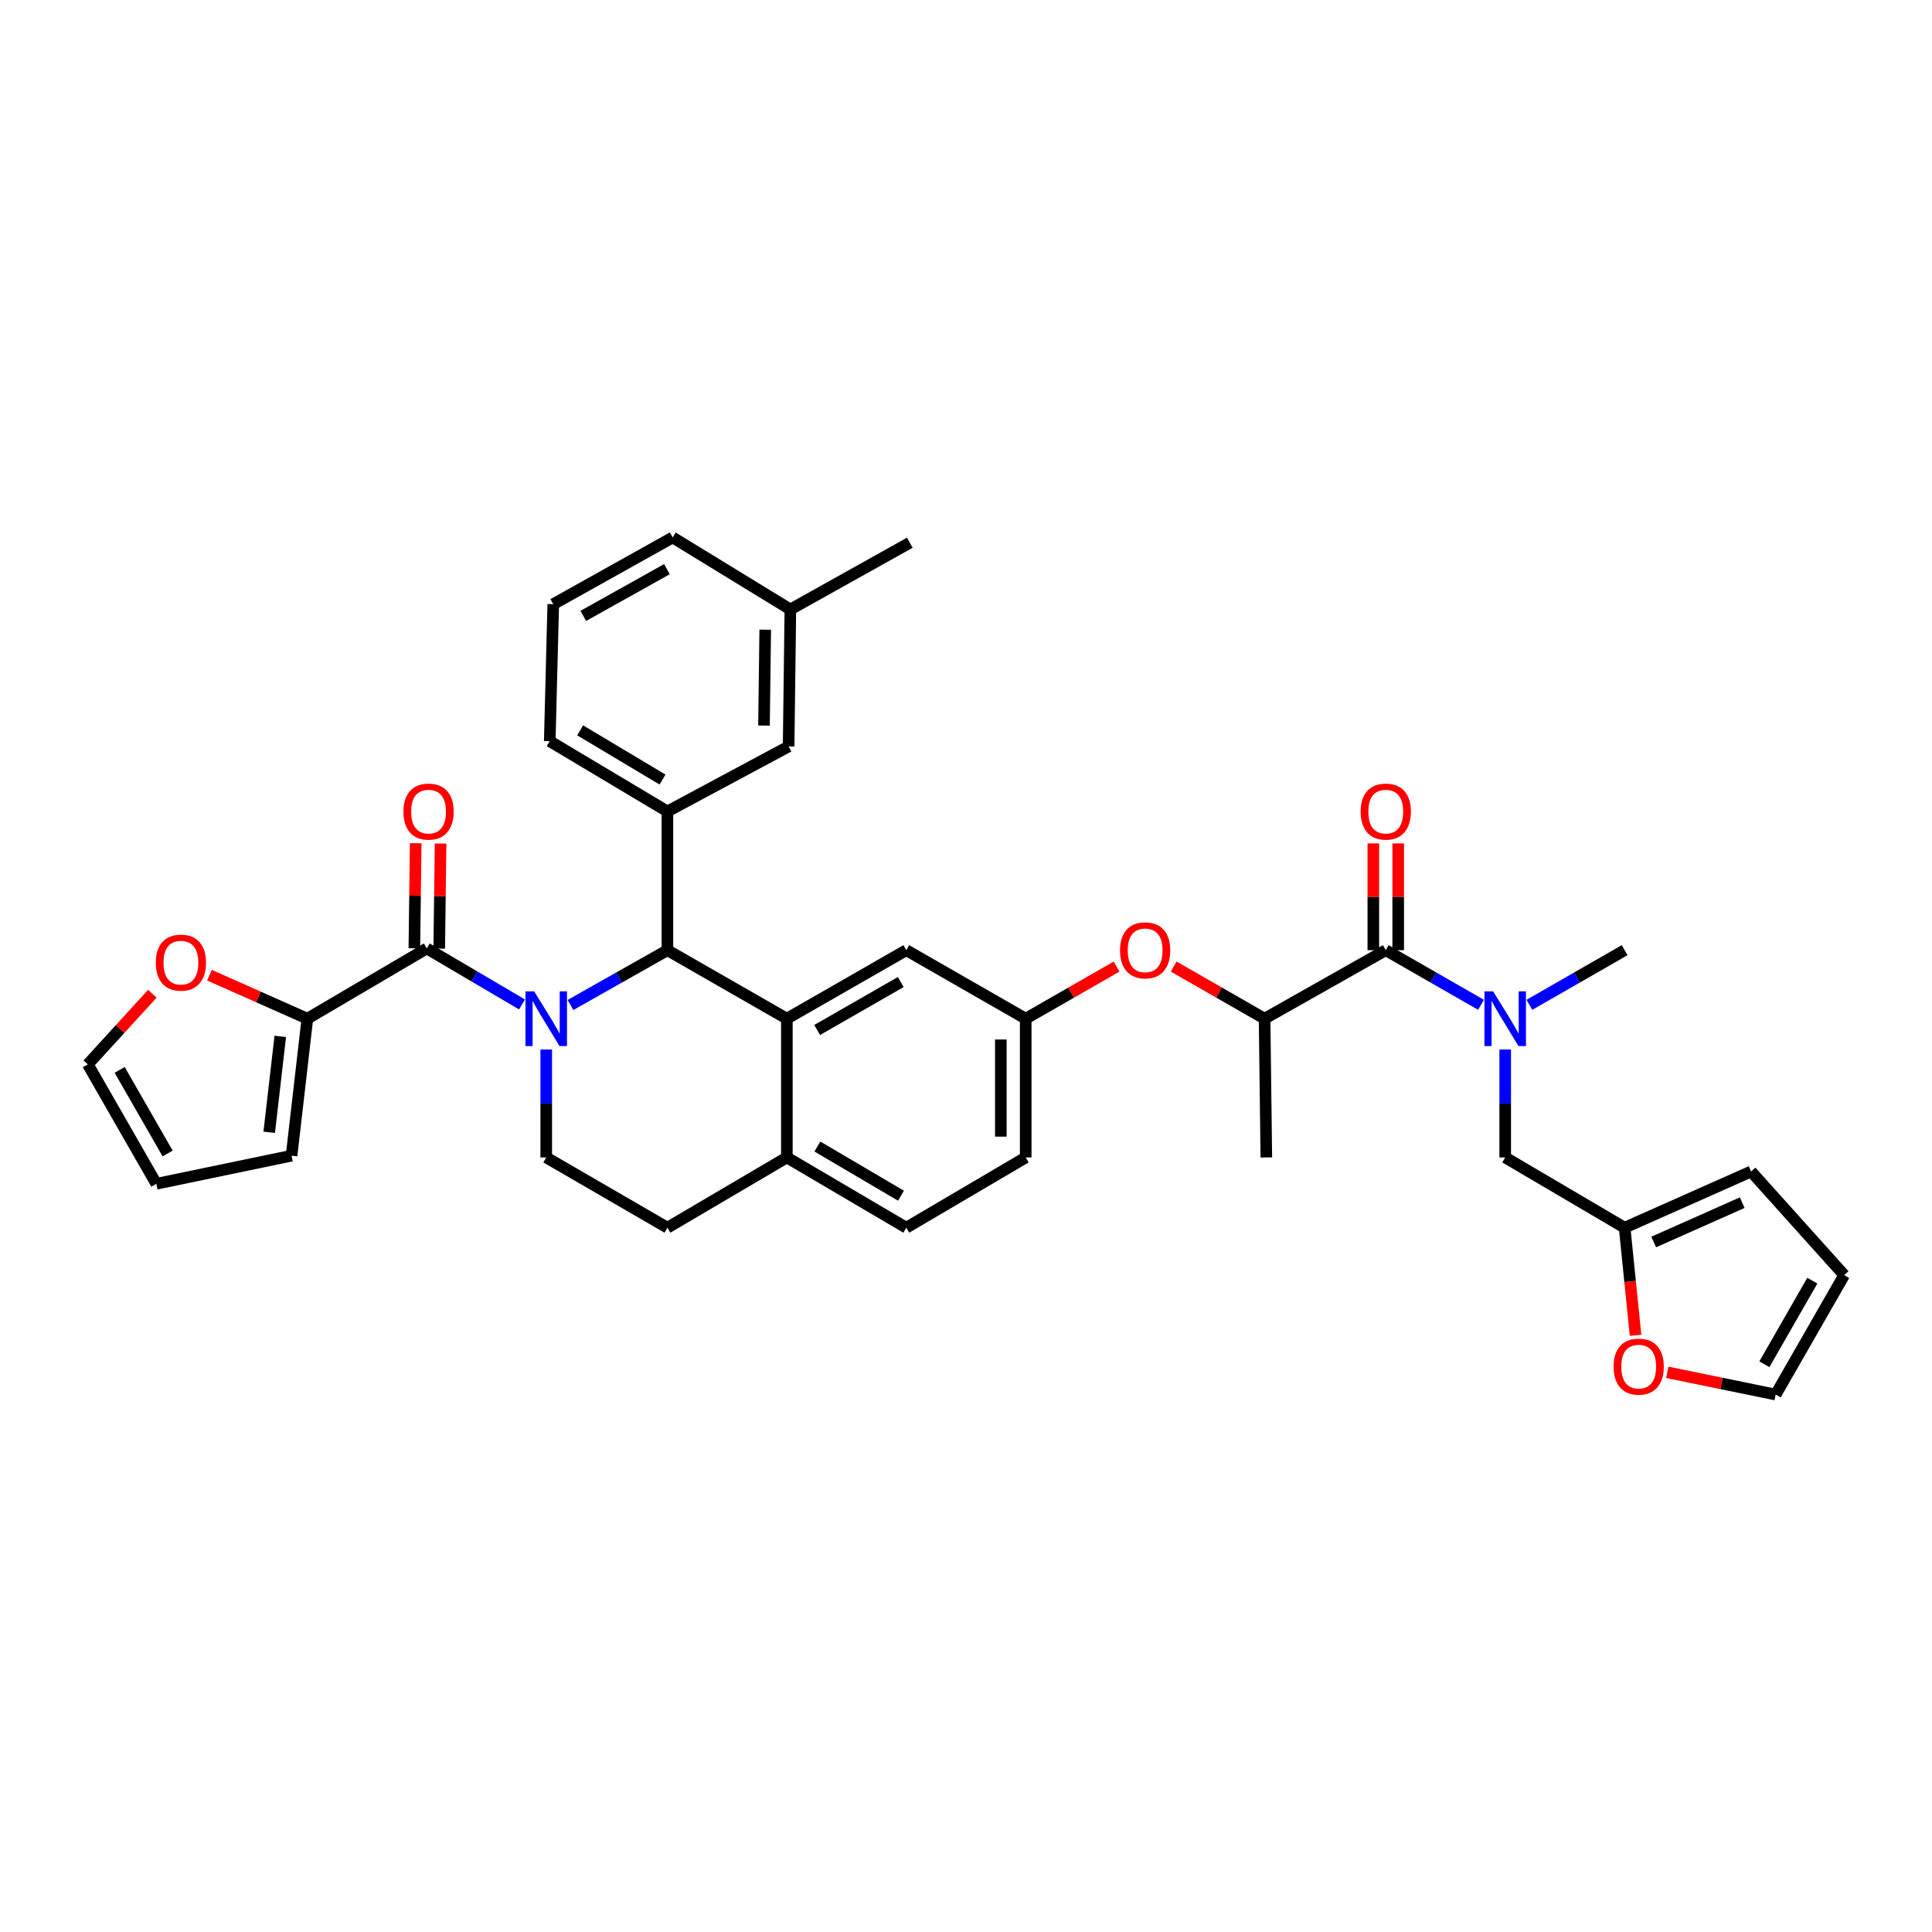 <?xml version='1.0' encoding='iso-8859-1'?>
<svg version='1.1' baseProfile='full'
              xmlns='http://www.w3.org/2000/svg'
                      xmlns:rdkit='http://www.rdkit.org/xml'
                      xmlns:xlink='http://www.w3.org/1999/xlink'
                  xml:space='preserve'
width='1000px' height='1000px' viewBox='0 0 1000 1000'>
<!-- END OF HEADER -->
<rect style='opacity:1.0;fill:#FFFFFF;stroke:none' width='1000' height='1000' x='0' y='0'> </rect>
<path class='bond-0' d='M 779.09,599.092 L 779.09,571.16' style='fill:none;fill-rule:evenodd;stroke:#000000;stroke-width:6px;stroke-linecap:butt;stroke-linejoin:miter;stroke-opacity:1' />
<path class='bond-0' d='M 779.09,571.16 L 779.09,543.227' style='fill:none;fill-rule:evenodd;stroke:#0000FF;stroke-width:6px;stroke-linecap:butt;stroke-linejoin:miter;stroke-opacity:1' />
<path class='bond-1' d='M 779.09,599.092 L 840.909,635.456' style='fill:none;fill-rule:evenodd;stroke:#000000;stroke-width:6px;stroke-linecap:butt;stroke-linejoin:miter;stroke-opacity:1' />
<path class='bond-2' d='M 717.271,491.816 L 741.92,505.953' style='fill:none;fill-rule:evenodd;stroke:#000000;stroke-width:6px;stroke-linecap:butt;stroke-linejoin:miter;stroke-opacity:1' />
<path class='bond-2' d='M 741.92,505.953 L 766.569,520.09' style='fill:none;fill-rule:evenodd;stroke:#0000FF;stroke-width:6px;stroke-linecap:butt;stroke-linejoin:miter;stroke-opacity:1' />
<path class='bond-3' d='M 723.71,491.816 L 723.71,464.187' style='fill:none;fill-rule:evenodd;stroke:#000000;stroke-width:6px;stroke-linecap:butt;stroke-linejoin:miter;stroke-opacity:1' />
<path class='bond-3' d='M 723.71,464.187 L 723.71,436.558' style='fill:none;fill-rule:evenodd;stroke:#FF0000;stroke-width:6px;stroke-linecap:butt;stroke-linejoin:miter;stroke-opacity:1' />
<path class='bond-3' d='M 710.833,491.816 L 710.833,464.187' style='fill:none;fill-rule:evenodd;stroke:#000000;stroke-width:6px;stroke-linecap:butt;stroke-linejoin:miter;stroke-opacity:1' />
<path class='bond-3' d='M 710.833,464.187 L 710.833,436.558' style='fill:none;fill-rule:evenodd;stroke:#FF0000;stroke-width:6px;stroke-linecap:butt;stroke-linejoin:miter;stroke-opacity:1' />
<path class='bond-4' d='M 717.271,491.816 L 654.544,527.272' style='fill:none;fill-rule:evenodd;stroke:#000000;stroke-width:6px;stroke-linecap:butt;stroke-linejoin:miter;stroke-opacity:1' />
<path class='bond-5' d='M 791.612,520.09 L 816.26,505.953' style='fill:none;fill-rule:evenodd;stroke:#0000FF;stroke-width:6px;stroke-linecap:butt;stroke-linejoin:miter;stroke-opacity:1' />
<path class='bond-5' d='M 816.26,505.953 L 840.909,491.816' style='fill:none;fill-rule:evenodd;stroke:#000000;stroke-width:6px;stroke-linecap:butt;stroke-linejoin:miter;stroke-opacity:1' />
<path class='bond-6' d='M 530.906,599.092 L 530.906,527.272' style='fill:none;fill-rule:evenodd;stroke:#000000;stroke-width:6px;stroke-linecap:butt;stroke-linejoin:miter;stroke-opacity:1' />
<path class='bond-6' d='M 518.028,588.319 L 518.028,538.045' style='fill:none;fill-rule:evenodd;stroke:#000000;stroke-width:6px;stroke-linecap:butt;stroke-linejoin:miter;stroke-opacity:1' />
<path class='bond-7' d='M 530.906,599.092 L 469.094,635.456' style='fill:none;fill-rule:evenodd;stroke:#000000;stroke-width:6px;stroke-linecap:butt;stroke-linejoin:miter;stroke-opacity:1' />
<path class='bond-8' d='M 530.906,527.272 L 469.094,491.816' style='fill:none;fill-rule:evenodd;stroke:#000000;stroke-width:6px;stroke-linecap:butt;stroke-linejoin:miter;stroke-opacity:1' />
<path class='bond-9' d='M 530.906,527.272 L 554.425,513.783' style='fill:none;fill-rule:evenodd;stroke:#000000;stroke-width:6px;stroke-linecap:butt;stroke-linejoin:miter;stroke-opacity:1' />
<path class='bond-9' d='M 554.425,513.783 L 577.943,500.294' style='fill:none;fill-rule:evenodd;stroke:#FF0000;stroke-width:6px;stroke-linecap:butt;stroke-linejoin:miter;stroke-opacity:1' />
<path class='bond-10' d='M 469.094,491.816 L 407.275,527.272' style='fill:none;fill-rule:evenodd;stroke:#000000;stroke-width:6px;stroke-linecap:butt;stroke-linejoin:miter;stroke-opacity:1' />
<path class='bond-10' d='M 466.228,508.305 L 422.955,533.124' style='fill:none;fill-rule:evenodd;stroke:#000000;stroke-width:6px;stroke-linecap:butt;stroke-linejoin:miter;stroke-opacity:1' />
<path class='bond-11' d='M 469.094,635.456 L 407.275,599.092' style='fill:none;fill-rule:evenodd;stroke:#000000;stroke-width:6px;stroke-linecap:butt;stroke-linejoin:miter;stroke-opacity:1' />
<path class='bond-11' d='M 466.35,618.902 L 423.077,593.447' style='fill:none;fill-rule:evenodd;stroke:#000000;stroke-width:6px;stroke-linecap:butt;stroke-linejoin:miter;stroke-opacity:1' />
<path class='bond-12' d='M 407.275,599.092 L 407.275,527.272' style='fill:none;fill-rule:evenodd;stroke:#000000;stroke-width:6px;stroke-linecap:butt;stroke-linejoin:miter;stroke-opacity:1' />
<path class='bond-13' d='M 407.275,599.092 L 345.456,635.456' style='fill:none;fill-rule:evenodd;stroke:#000000;stroke-width:6px;stroke-linecap:butt;stroke-linejoin:miter;stroke-opacity:1' />
<path class='bond-14' d='M 407.275,527.272 L 345.456,491.816' style='fill:none;fill-rule:evenodd;stroke:#000000;stroke-width:6px;stroke-linecap:butt;stroke-linejoin:miter;stroke-opacity:1' />
<path class='bond-15' d='M 345.456,491.816 L 345.456,420.002' style='fill:none;fill-rule:evenodd;stroke:#000000;stroke-width:6px;stroke-linecap:butt;stroke-linejoin:miter;stroke-opacity:1' />
<path class='bond-16' d='M 345.456,491.816 L 320.363,505.999' style='fill:none;fill-rule:evenodd;stroke:#000000;stroke-width:6px;stroke-linecap:butt;stroke-linejoin:miter;stroke-opacity:1' />
<path class='bond-16' d='M 320.363,505.999 L 295.27,520.183' style='fill:none;fill-rule:evenodd;stroke:#0000FF;stroke-width:6px;stroke-linecap:butt;stroke-linejoin:miter;stroke-opacity:1' />
<path class='bond-17' d='M 282.729,543.227 L 282.729,571.16' style='fill:none;fill-rule:evenodd;stroke:#0000FF;stroke-width:6px;stroke-linecap:butt;stroke-linejoin:miter;stroke-opacity:1' />
<path class='bond-17' d='M 282.729,571.16 L 282.729,599.092' style='fill:none;fill-rule:evenodd;stroke:#000000;stroke-width:6px;stroke-linecap:butt;stroke-linejoin:miter;stroke-opacity:1' />
<path class='bond-18' d='M 270.196,519.899 L 245.553,505.403' style='fill:none;fill-rule:evenodd;stroke:#0000FF;stroke-width:6px;stroke-linecap:butt;stroke-linejoin:miter;stroke-opacity:1' />
<path class='bond-18' d='M 245.553,505.403 L 220.91,490.907' style='fill:none;fill-rule:evenodd;stroke:#000000;stroke-width:6px;stroke-linecap:butt;stroke-linejoin:miter;stroke-opacity:1' />
<path class='bond-19' d='M 282.729,599.092 L 345.456,635.456' style='fill:none;fill-rule:evenodd;stroke:#000000;stroke-width:6px;stroke-linecap:butt;stroke-linejoin:miter;stroke-opacity:1' />
<path class='bond-20' d='M 607.506,500.294 L 631.025,513.783' style='fill:none;fill-rule:evenodd;stroke:#FF0000;stroke-width:6px;stroke-linecap:butt;stroke-linejoin:miter;stroke-opacity:1' />
<path class='bond-20' d='M 631.025,513.783 L 654.544,527.272' style='fill:none;fill-rule:evenodd;stroke:#000000;stroke-width:6px;stroke-linecap:butt;stroke-linejoin:miter;stroke-opacity:1' />
<path class='bond-21' d='M 654.544,527.272 L 655.452,599.092' style='fill:none;fill-rule:evenodd;stroke:#000000;stroke-width:6px;stroke-linecap:butt;stroke-linejoin:miter;stroke-opacity:1' />
<path class='bond-22' d='M 159.091,527.272 L 133.76,516.014' style='fill:none;fill-rule:evenodd;stroke:#000000;stroke-width:6px;stroke-linecap:butt;stroke-linejoin:miter;stroke-opacity:1' />
<path class='bond-22' d='M 133.76,516.014 L 108.428,504.756' style='fill:none;fill-rule:evenodd;stroke:#FF0000;stroke-width:6px;stroke-linecap:butt;stroke-linejoin:miter;stroke-opacity:1' />
<path class='bond-23' d='M 159.091,527.272 L 150.907,598.183' style='fill:none;fill-rule:evenodd;stroke:#000000;stroke-width:6px;stroke-linecap:butt;stroke-linejoin:miter;stroke-opacity:1' />
<path class='bond-23' d='M 145.071,536.432 L 139.342,586.07' style='fill:none;fill-rule:evenodd;stroke:#000000;stroke-width:6px;stroke-linecap:butt;stroke-linejoin:miter;stroke-opacity:1' />
<path class='bond-24' d='M 159.091,527.272 L 220.91,490.907' style='fill:none;fill-rule:evenodd;stroke:#000000;stroke-width:6px;stroke-linecap:butt;stroke-linejoin:miter;stroke-opacity:1' />
<path class='bond-25' d='M 227.348,490.99 L 227.696,463.804' style='fill:none;fill-rule:evenodd;stroke:#000000;stroke-width:6px;stroke-linecap:butt;stroke-linejoin:miter;stroke-opacity:1' />
<path class='bond-25' d='M 227.696,463.804 L 228.045,436.618' style='fill:none;fill-rule:evenodd;stroke:#FF0000;stroke-width:6px;stroke-linecap:butt;stroke-linejoin:miter;stroke-opacity:1' />
<path class='bond-25' d='M 214.472,490.825 L 214.82,463.639' style='fill:none;fill-rule:evenodd;stroke:#000000;stroke-width:6px;stroke-linecap:butt;stroke-linejoin:miter;stroke-opacity:1' />
<path class='bond-25' d='M 214.82,463.639 L 215.168,436.453' style='fill:none;fill-rule:evenodd;stroke:#FF0000;stroke-width:6px;stroke-linecap:butt;stroke-linejoin:miter;stroke-opacity:1' />
<path class='bond-26' d='M 78.852,514.363 L 62.153,532.636' style='fill:none;fill-rule:evenodd;stroke:#FF0000;stroke-width:6px;stroke-linecap:butt;stroke-linejoin:miter;stroke-opacity:1' />
<path class='bond-26' d='M 62.153,532.636 L 45.455,550.909' style='fill:none;fill-rule:evenodd;stroke:#000000;stroke-width:6px;stroke-linecap:butt;stroke-linejoin:miter;stroke-opacity:1' />
<path class='bond-27' d='M 345.456,420.002 L 284.546,383.638' style='fill:none;fill-rule:evenodd;stroke:#000000;stroke-width:6px;stroke-linecap:butt;stroke-linejoin:miter;stroke-opacity:1' />
<path class='bond-27' d='M 342.921,403.491 L 300.284,378.036' style='fill:none;fill-rule:evenodd;stroke:#000000;stroke-width:6px;stroke-linecap:butt;stroke-linejoin:miter;stroke-opacity:1' />
<path class='bond-28' d='M 345.456,420.002 L 408.184,386.364' style='fill:none;fill-rule:evenodd;stroke:#000000;stroke-width:6px;stroke-linecap:butt;stroke-linejoin:miter;stroke-opacity:1' />
<path class='bond-29' d='M 284.546,383.638 L 286.363,312.726' style='fill:none;fill-rule:evenodd;stroke:#000000;stroke-width:6px;stroke-linecap:butt;stroke-linejoin:miter;stroke-opacity:1' />
<path class='bond-30' d='M 286.363,312.726 L 348.182,278.179' style='fill:none;fill-rule:evenodd;stroke:#000000;stroke-width:6px;stroke-linecap:butt;stroke-linejoin:miter;stroke-opacity:1' />
<path class='bond-30' d='M 301.918,318.785 L 345.191,294.602' style='fill:none;fill-rule:evenodd;stroke:#000000;stroke-width:6px;stroke-linecap:butt;stroke-linejoin:miter;stroke-opacity:1' />
<path class='bond-31' d='M 408.184,386.364 L 409.092,315.452' style='fill:none;fill-rule:evenodd;stroke:#000000;stroke-width:6px;stroke-linecap:butt;stroke-linejoin:miter;stroke-opacity:1' />
<path class='bond-31' d='M 395.444,375.562 L 396.08,325.924' style='fill:none;fill-rule:evenodd;stroke:#000000;stroke-width:6px;stroke-linecap:butt;stroke-linejoin:miter;stroke-opacity:1' />
<path class='bond-32' d='M 409.092,315.452 L 348.182,278.179' style='fill:none;fill-rule:evenodd;stroke:#000000;stroke-width:6px;stroke-linecap:butt;stroke-linejoin:miter;stroke-opacity:1' />
<path class='bond-33' d='M 409.092,315.452 L 470.911,280.912' style='fill:none;fill-rule:evenodd;stroke:#000000;stroke-width:6px;stroke-linecap:butt;stroke-linejoin:miter;stroke-opacity:1' />
<path class='bond-34' d='M 45.455,550.909 L 80.91,612.728' style='fill:none;fill-rule:evenodd;stroke:#000000;stroke-width:6px;stroke-linecap:butt;stroke-linejoin:miter;stroke-opacity:1' />
<path class='bond-34' d='M 61.944,553.775 L 86.763,597.048' style='fill:none;fill-rule:evenodd;stroke:#000000;stroke-width:6px;stroke-linecap:butt;stroke-linejoin:miter;stroke-opacity:1' />
<path class='bond-35' d='M 80.91,612.728 L 150.907,598.183' style='fill:none;fill-rule:evenodd;stroke:#000000;stroke-width:6px;stroke-linecap:butt;stroke-linejoin:miter;stroke-opacity:1' />
<path class='bond-36' d='M 840.909,635.456 L 906.362,606.361' style='fill:none;fill-rule:evenodd;stroke:#000000;stroke-width:6px;stroke-linecap:butt;stroke-linejoin:miter;stroke-opacity:1' />
<path class='bond-36' d='M 855.958,642.859 L 901.775,622.492' style='fill:none;fill-rule:evenodd;stroke:#000000;stroke-width:6px;stroke-linecap:butt;stroke-linejoin:miter;stroke-opacity:1' />
<path class='bond-37' d='M 840.909,635.456 L 843.73,663.304' style='fill:none;fill-rule:evenodd;stroke:#000000;stroke-width:6px;stroke-linecap:butt;stroke-linejoin:miter;stroke-opacity:1' />
<path class='bond-37' d='M 843.73,663.304 L 846.551,691.152' style='fill:none;fill-rule:evenodd;stroke:#FF0000;stroke-width:6px;stroke-linecap:butt;stroke-linejoin:miter;stroke-opacity:1' />
<path class='bond-38' d='M 906.362,606.361 L 954.545,660.002' style='fill:none;fill-rule:evenodd;stroke:#000000;stroke-width:6px;stroke-linecap:butt;stroke-linejoin:miter;stroke-opacity:1' />
<path class='bond-39' d='M 954.545,660.002 L 919.09,721.821' style='fill:none;fill-rule:evenodd;stroke:#000000;stroke-width:6px;stroke-linecap:butt;stroke-linejoin:miter;stroke-opacity:1' />
<path class='bond-39' d='M 938.057,662.868 L 913.237,706.142' style='fill:none;fill-rule:evenodd;stroke:#000000;stroke-width:6px;stroke-linecap:butt;stroke-linejoin:miter;stroke-opacity:1' />
<path class='bond-40' d='M 919.09,721.821 L 891.042,716.068' style='fill:none;fill-rule:evenodd;stroke:#000000;stroke-width:6px;stroke-linecap:butt;stroke-linejoin:miter;stroke-opacity:1' />
<path class='bond-40' d='M 891.042,716.068 L 862.994,710.315' style='fill:none;fill-rule:evenodd;stroke:#FF0000;stroke-width:6px;stroke-linecap:butt;stroke-linejoin:miter;stroke-opacity:1' />
<path  class='atom-2' d='M 772.83 513.112
L 782.11 528.112
Q 783.03 529.592, 784.51 532.272
Q 785.99 534.952, 786.07 535.112
L 786.07 513.112
L 789.83 513.112
L 789.83 541.432
L 785.95 541.432
L 775.99 525.032
Q 774.83 523.112, 773.59 520.912
Q 772.39 518.712, 772.03 518.032
L 772.03 541.432
L 768.35 541.432
L 768.35 513.112
L 772.83 513.112
' fill='#0000FF'/>
<path  class='atom-3' d='M 704.271 420.082
Q 704.271 413.282, 707.631 409.482
Q 710.991 405.682, 717.271 405.682
Q 723.551 405.682, 726.911 409.482
Q 730.271 413.282, 730.271 420.082
Q 730.271 426.962, 726.871 430.882
Q 723.471 434.762, 717.271 434.762
Q 711.031 434.762, 707.631 430.882
Q 704.271 427.002, 704.271 420.082
M 717.271 431.562
Q 721.591 431.562, 723.911 428.682
Q 726.271 425.762, 726.271 420.082
Q 726.271 414.522, 723.911 411.722
Q 721.591 408.882, 717.271 408.882
Q 712.951 408.882, 710.591 411.682
Q 708.271 414.482, 708.271 420.082
Q 708.271 425.802, 710.591 428.682
Q 712.951 431.562, 717.271 431.562
' fill='#FF0000'/>
<path  class='atom-12' d='M 276.469 513.112
L 285.749 528.112
Q 286.669 529.592, 288.149 532.272
Q 289.629 534.952, 289.709 535.112
L 289.709 513.112
L 293.469 513.112
L 293.469 541.432
L 289.589 541.432
L 279.629 525.032
Q 278.469 523.112, 277.229 520.912
Q 276.029 518.712, 275.669 518.032
L 275.669 541.432
L 271.989 541.432
L 271.989 513.112
L 276.469 513.112
' fill='#0000FF'/>
<path  class='atom-15' d='M 579.725 491.896
Q 579.725 485.096, 583.085 481.296
Q 586.445 477.496, 592.725 477.496
Q 599.005 477.496, 602.365 481.296
Q 605.725 485.096, 605.725 491.896
Q 605.725 498.776, 602.325 502.696
Q 598.925 506.576, 592.725 506.576
Q 586.485 506.576, 583.085 502.696
Q 579.725 498.816, 579.725 491.896
M 592.725 503.376
Q 597.045 503.376, 599.365 500.496
Q 601.725 497.576, 601.725 491.896
Q 601.725 486.336, 599.365 483.536
Q 597.045 480.696, 592.725 480.696
Q 588.405 480.696, 586.045 483.496
Q 583.725 486.296, 583.725 491.896
Q 583.725 497.616, 586.045 500.496
Q 588.405 503.376, 592.725 503.376
' fill='#FF0000'/>
<path  class='atom-19' d='M 208.818 420.082
Q 208.818 413.282, 212.178 409.482
Q 215.538 405.682, 221.818 405.682
Q 228.098 405.682, 231.458 409.482
Q 234.818 413.282, 234.818 420.082
Q 234.818 426.962, 231.418 430.882
Q 228.018 434.762, 221.818 434.762
Q 215.578 434.762, 212.178 430.882
Q 208.818 427.002, 208.818 420.082
M 221.818 431.562
Q 226.138 431.562, 228.458 428.682
Q 230.818 425.762, 230.818 420.082
Q 230.818 414.522, 228.458 411.722
Q 226.138 408.882, 221.818 408.882
Q 217.498 408.882, 215.138 411.682
Q 212.818 414.482, 212.818 420.082
Q 212.818 425.802, 215.138 428.682
Q 217.498 431.562, 221.818 431.562
' fill='#FF0000'/>
<path  class='atom-20' d='M 80.638 498.263
Q 80.638 491.463, 83.998 487.663
Q 87.358 483.863, 93.638 483.863
Q 99.918 483.863, 103.278 487.663
Q 106.638 491.463, 106.638 498.263
Q 106.638 505.143, 103.238 509.063
Q 99.838 512.943, 93.638 512.943
Q 87.398 512.943, 83.998 509.063
Q 80.638 505.183, 80.638 498.263
M 93.638 509.743
Q 97.958 509.743, 100.278 506.863
Q 102.638 503.943, 102.638 498.263
Q 102.638 492.703, 100.278 489.903
Q 97.958 487.063, 93.638 487.063
Q 89.318 487.063, 86.958 489.863
Q 84.638 492.663, 84.638 498.263
Q 84.638 503.983, 86.958 506.863
Q 89.318 509.743, 93.638 509.743
' fill='#FF0000'/>
<path  class='atom-36' d='M 835.185 707.357
Q 835.185 700.557, 838.545 696.757
Q 841.905 692.957, 848.185 692.957
Q 854.465 692.957, 857.825 696.757
Q 861.185 700.557, 861.185 707.357
Q 861.185 714.237, 857.785 718.157
Q 854.385 722.037, 848.185 722.037
Q 841.945 722.037, 838.545 718.157
Q 835.185 714.277, 835.185 707.357
M 848.185 718.837
Q 852.505 718.837, 854.825 715.957
Q 857.185 713.037, 857.185 707.357
Q 857.185 701.797, 854.825 698.997
Q 852.505 696.157, 848.185 696.157
Q 843.865 696.157, 841.505 698.957
Q 839.185 701.757, 839.185 707.357
Q 839.185 713.077, 841.505 715.957
Q 843.865 718.837, 848.185 718.837
' fill='#FF0000'/>
</svg>
